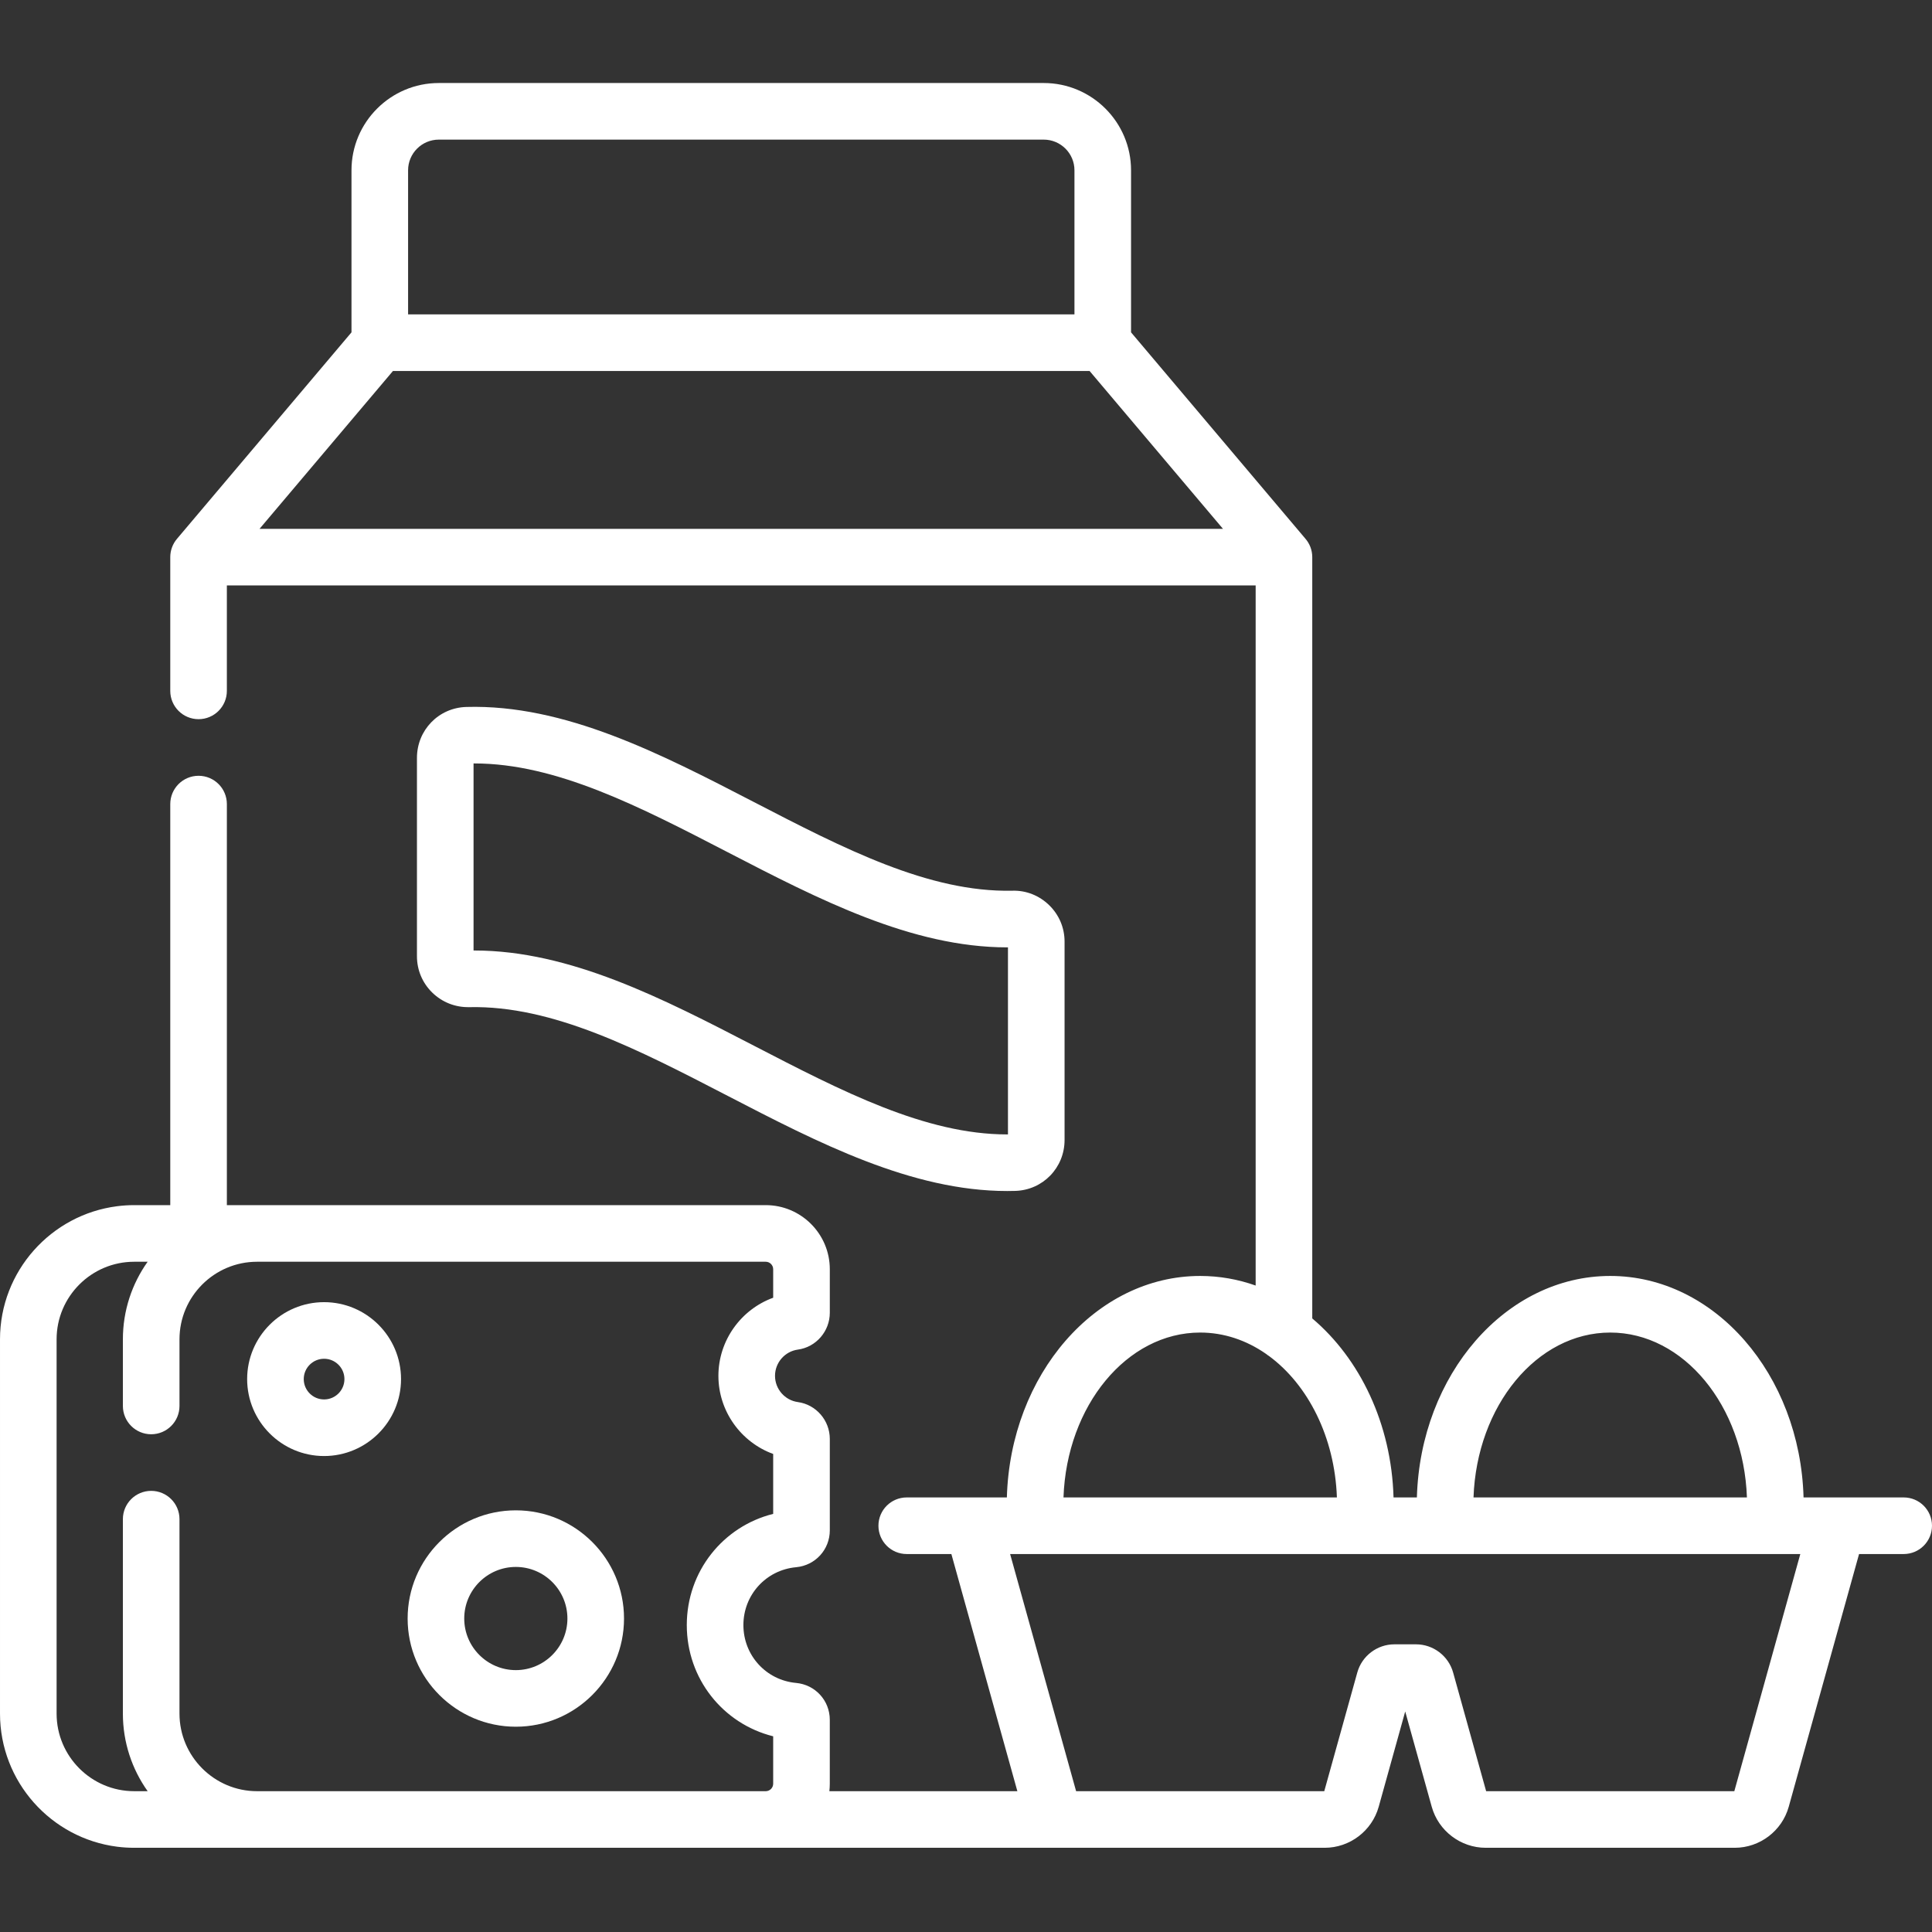 <?xml version="1.0"?>
<svg xmlns="http://www.w3.org/2000/svg" height="512px" viewBox="0 -22 512 512" width="512px" class=""><rect x="0" y="-22" width="512" height="512" fill="#333333" stroke="none"/><g><path d="m504.5 374.836h-26.539c-.918-32.551-23.547-58.695-51.23-58.695-27.691 0-50.324 26.145-51.242 58.695h-6.188c-.551-19.547-8.934-36.785-21.539-47.438v-201.594c0-.051 0-.102 0-.156 0-1.895-.703-3.629-1.867-4.949l-46.156-54.625v-42.945c0-12.754-10.379-23.129-23.141-23.129h-160.309c-12.758 0-23.141 10.375-23.141 23.129v42.945l-46.258 54.734c-1.145 1.355-1.77 3.07-1.77 4.84v35.441c0 4.141 3.355 7.5 7.5 7.5 4.141 0 7.5-3.359 7.5-7.5v-27.941h272.641v185.535c-4.66-1.656-9.594-2.543-14.703-2.543-27.684 0-50.312 26.145-51.23 58.695h-26.535c-4.145 0-7.5 3.355-7.5 7.5 0 4.145 3.355 7.5 7.5 7.5h11.828l17.488 62.844h-49.82c.074-.652.113-1.312.113-1.984v-16.926c0-5.105-3.844-9.309-8.938-9.777-7.957-.73-13.957-7.324-13.957-15.332 0-8.008 6-14.598 13.961-15.332 5.094-.469 8.938-4.672 8.938-9.773v-24.227c0-4.914-3.641-9.109-8.465-9.766-3.449-.469-6.055-3.457-6.055-6.953s2.605-6.484 6.059-6.953c4.82-.652 8.461-4.852 8.461-9.766v-11.531c0-9.367-7.621-16.988-16.988-16.988h-142.797v-106.281c0-4.145-3.359-7.5-7.5-7.5-4.145 0-7.5 3.355-7.5 7.5v106.281h-9.555c-1.535 0-3.043.098-4.523.289-17.484 2.227-31.043 17.199-31.043 35.277v99.18c0 18.082 13.559 33.051 31.043 35.281 1.48.188 2.988.285 4.523.285h167.352c.117 0 .234 0 .352-.004h81.473c.113.004.223.004.332.004h65.98c6.645 0 12.531-4.473 14.316-10.875l7.023-25.25 7.027 25.25c1.785 6.402 7.672 10.875 14.316 10.875h65.98c6.645 0 12.535-4.473 14.316-10.875l18.637-66.973h11.828c4.145 0 7.5-3.355 7.5-7.5 0-4.141-3.355-7.5-7.5-7.5zm-180.395-256.684h-255.328l35.359-41.836h184.617zm-207.816-103.152h160.312c4.488 0 8.141 3.648 8.141 8.129v38.188h-176.594v-38.188c0-4.48 3.652-8.129 8.141-8.129zm310.441 316.141c19.449 0 35.367 19.418 36.223 43.695h-72.457c.855-24.277 16.781-43.695 36.234-43.695zm-108.672 0c6.312 0 12.254 2.043 17.426 5.633.27.223.547.422.844.605 10.32 7.621 17.402 21.488 17.965 37.457h-72.457c.855-24.277 16.773-43.695 36.223-43.695zm-282.492 121.543c-11.34 0-20.566-9.227-20.566-20.566v-99.18c0-11.34 9.227-20.562 20.566-20.562h3.562c-4.133 5.809-6.562 12.906-6.562 20.562v17.656c0 4.141 3.359 7.5 7.5 7.5 4.145 0 7.5-3.359 7.5-7.5v-17.656c0-11.34 9.227-20.562 20.566-20.562h134.785c1.094 0 1.984.891 1.984 1.984v7.551c-8.523 3.102-14.516 11.32-14.516 20.699 0 9.383 5.988 17.602 14.516 20.703v15.879c-13.336 3.336-22.895 15.277-22.895 29.469 0 14.195 9.559 26.137 22.895 29.477v12.562c0 1.055-.824 1.918-1.867 1.98h-.117c-.078 0-.156 0-.23.004h-134.555c-11.34 0-20.566-9.227-20.566-20.566v-51.523c0-4.145-3.355-7.5-7.5-7.5-4.141 0-7.5 3.355-7.5 7.5v51.523c0 7.66 2.434 14.758 6.566 20.566zm424.047 0h-65.77l-8.75-31.449c-1.223-4.398-5.27-7.473-9.836-7.473h-5.727c-4.566 0-8.609 3.07-9.832 7.469l-8.754 31.453h-37.586c-.074 0-.152-.004-.23-.004h-27.949l-17.488-62.844h6.629c.133.004.273.004.41 0h86.68c.066.004.133.004.199.004s.133 0 .203-.004h21.168c.133.004.273.004.41 0h86.68c.066.004.133.004.199.004.066 0 .133 0 .203-.004h6.629zm0 0" data-original="#000000" class="active-path" data-old_color="#000000" fill="#fff"/><path d="m85.887 363.863c11.242 0 20.391-9.145 20.391-20.391 0-11.242-9.148-20.387-20.391-20.387-11.242 0-20.391 9.145-20.391 20.387 0 11.242 9.148 20.391 20.391 20.391zm0-25.777c2.973 0 5.391 2.418 5.391 5.387 0 2.973-2.418 5.391-5.391 5.391-2.973 0-5.391-2.418-5.391-5.391 0-2.969 2.418-5.387 5.391-5.387zm0 0" data-original="#000000" class="active-path" data-old_color="#000000" fill="#fff"/><path d="m136.699 435.598c15.812 0 28.672-12.863 28.672-28.672 0-15.809-12.859-28.672-28.672-28.672-15.809 0-28.672 12.863-28.672 28.672 0 15.809 12.863 28.672 28.672 28.672zm0-42.344c7.539 0 13.672 6.133 13.672 13.672 0 7.539-6.133 13.672-13.672 13.672-7.539 0-13.672-6.133-13.672-13.672 0-7.539 6.133-13.672 13.672-13.672zm0 0" data-original="#000000" class="active-path" data-old_color="#000000" fill="#fff"/><path d="m124.363 244.906c22.145-.484 44.648 11.168 68.496 23.516 23.953 12.398 48.699 25.211 74.078 25.211.699 0 1.398-.012 2.098-.031 7.336-.207 13.086-6.137 13.086-13.5v-52.566c0-3.648-1.438-7.066-4.047-9.621-2.633-2.574-6.105-3.988-9.82-3.867-22.117.473-44.648-11.172-68.496-23.516-24.613-12.742-50.078-25.926-76.176-25.18-7.34.207-13.086 6.137-13.086 13.5v52.562c0 3.652 1.438 7.07 4.047 9.625 2.637 2.574 6.105 3.941 9.82 3.867zm1.133-64.586h.223c21.684 0 43.785 11.438 67.141 23.531 23.953 12.398 48.699 25.211 74.074 25.211h.188v49.566c-.074.004-.148.004-.223.004-21.684 0-43.781-11.441-67.141-23.531-23.953-12.402-48.699-25.211-74.074-25.211h-.188zm0 0" data-original="#000000" class="active-path" data-old_color="#000000" fill="#fff"/></g> </svg>
 